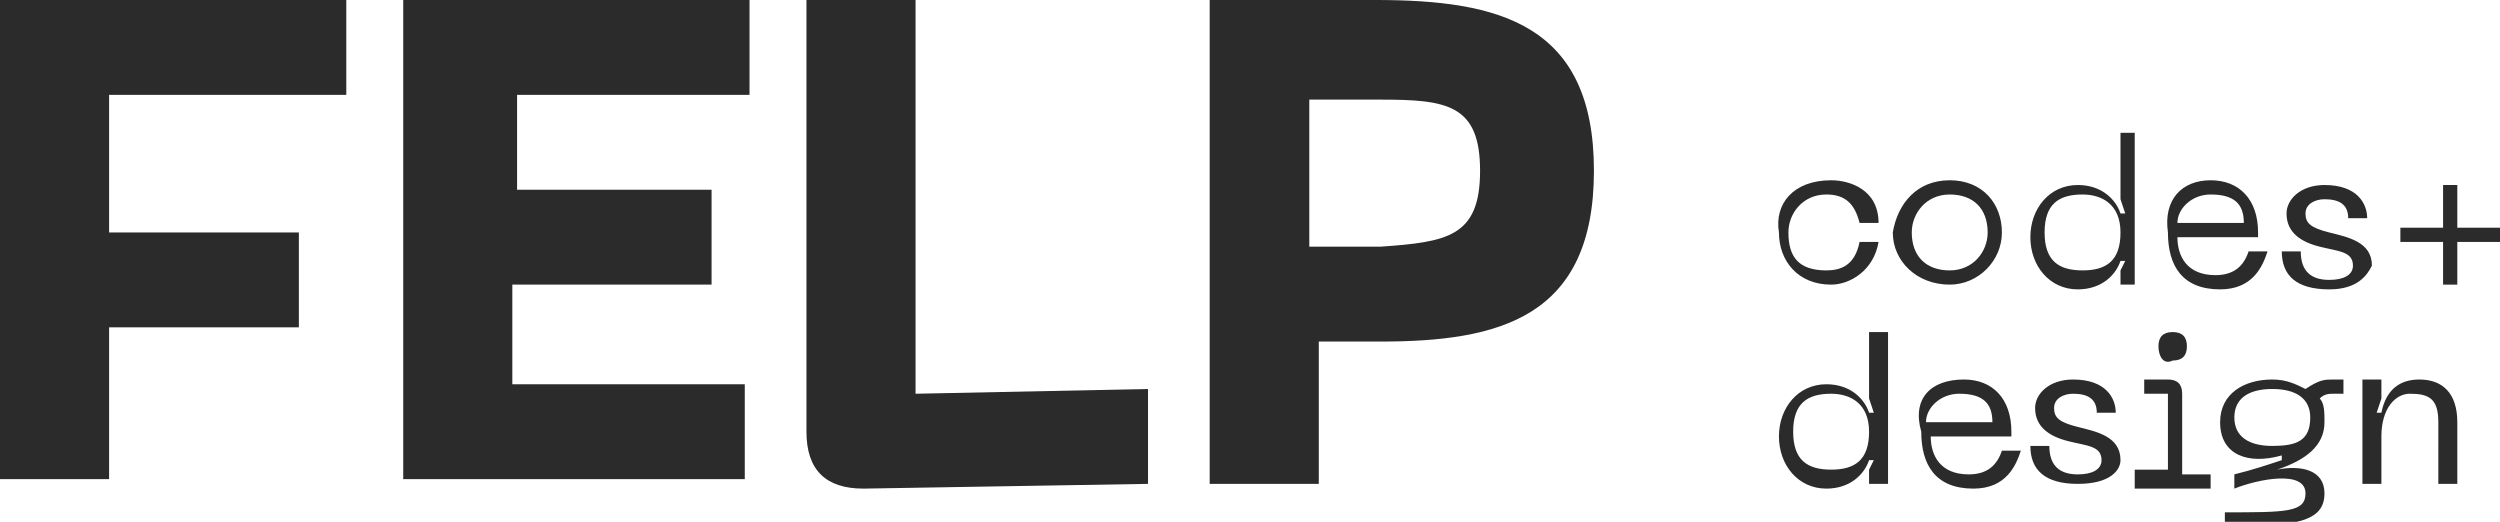 <?xml version="1.0" encoding="utf-8"?>
<!-- Generator: Adobe Illustrator 27.5.0, SVG Export Plug-In . SVG Version: 6.00 Build 0)  -->
<svg version="1.1" id="Camada_1" xmlns="http://www.w3.org/2000/svg" xmlns:xlink="http://www.w3.org/1999/xlink" x="0px" y="0px"
	 viewBox="0 0 52.7 11" style="enable-background:new 0 0 52.7 11;" xml:space="preserve">
<style type="text/css">
	.st0{fill:#2B2B2B;}
</style>
<g>
	<path class="st0" d="M0,0h7.3v2h-5v2.9h4v2h-4v3.2H0V0z M8.5,0h7.3v2h-4.9v2H15v2h-4.2v2.1h4.9v2H8.5V0z M17,9.1V0h2.3v8.3l4.9-0.1
		v2l-6,0.1C17.4,10.3,17,9.9,17,9.1z M33.6,3.6c0,3.1-2,3.6-4.5,3.6h-1.3v3h-2.3V0H29C31.6,0,33.6,0.5,33.6,3.6z M31.2,3.6
		c0-1.4-0.7-1.5-2.1-1.5h-1.5v3.1h1.5C30.5,5.1,31.2,5,31.2,3.6z"/>
	<path class="st0" d="M38.6,3.8c0.4,0,1,0.2,1,0.9h-0.4c-0.1-0.4-0.3-0.6-0.7-0.6c-0.5,0-0.8,0.4-0.8,0.8c0,0.5,0.2,0.8,0.8,0.8
		c0.3,0,0.6-0.1,0.7-0.6h0.4C39.5,5.7,39,6,38.6,6c-0.7,0-1.1-0.5-1.1-1.1C37.4,4.3,37.8,3.8,38.6,3.8z M41.1,3.8
		c0.7,0,1.1,0.5,1.1,1.1S41.7,6,41.1,6c-0.7,0-1.2-0.5-1.2-1.1C40,4.3,40.4,3.8,41.1,3.8z M41.1,5.7c0.5,0,0.8-0.4,0.8-0.8
		c0-0.5-0.3-0.8-0.8-0.8s-0.8,0.4-0.8,0.8C40.3,5.4,40.6,5.7,41.1,5.7z M44.7,6V5.7l0.1-0.2h-0.1c-0.1,0.3-0.4,0.6-0.9,0.6
		c-0.6,0-1-0.5-1-1.1s0.4-1.1,1-1.1c0.5,0,0.8,0.3,0.9,0.6h0.1l-0.1-0.3V2.8H45V6H44.7z M43.9,4.1c-0.5,0-0.8,0.2-0.8,0.8
		s0.3,0.8,0.8,0.8s0.8-0.2,0.8-0.8S44.3,4.1,43.9,4.1z M46.6,3.8c0.6,0,1,0.4,1,1.1V5h-1.7c0,0.4,0.2,0.8,0.8,0.8
		c0.4,0,0.6-0.2,0.7-0.5h0.4c-0.1,0.3-0.3,0.8-1,0.8c-0.8,0-1.1-0.5-1.1-1.2C45.6,4.2,46,3.8,46.6,3.8z M47.3,4.7
		c0-0.4-0.2-0.6-0.7-0.6c-0.4,0-0.7,0.3-0.7,0.6H47.3z M49.1,6.1c-0.7,0-1-0.3-1-0.8h0.4c0,0.4,0.2,0.6,0.6,0.6
		c0.3,0,0.5-0.1,0.5-0.3c0-0.3-0.3-0.3-0.7-0.4s-0.7-0.3-0.7-0.7c0-0.3,0.3-0.6,0.8-0.6c0.7,0,0.9,0.4,0.9,0.7h-0.4
		c0-0.3-0.2-0.4-0.5-0.4c-0.2,0-0.4,0.1-0.4,0.3c0,0.2,0.1,0.3,0.5,0.4S50,5.1,50,5.6C49.9,5.8,49.7,6.1,49.1,6.1z M39.4,10.2V9.9
		l0.1-0.2h-0.1c-0.1,0.3-0.4,0.6-0.9,0.6c-0.6,0-1-0.5-1-1.1s0.4-1.1,1-1.1c0.5,0,0.8,0.3,0.9,0.6h0.1l-0.1-0.3V7h0.4v3.2H39.4z
		 M38.6,8.3c-0.5,0-0.8,0.2-0.8,0.8s0.3,0.8,0.8,0.8s0.8-0.2,0.8-0.8C39.4,8.5,39,8.3,38.6,8.3z M41.4,8c0.6,0,1,0.4,1,1.1v0.1h-1.7
		c0,0.4,0.2,0.8,0.8,0.8c0.4,0,0.6-0.2,0.7-0.5h0.4c-0.1,0.3-0.3,0.8-1,0.8c-0.8,0-1.1-0.5-1.1-1.2C40.3,8.4,40.7,8,41.4,8z M42,8.9
		c0-0.4-0.2-0.6-0.7-0.6c-0.4,0-0.7,0.3-0.7,0.6H42z M43.8,10.2c-0.7,0-1-0.3-1-0.8h0.4c0,0.4,0.2,0.6,0.6,0.6
		c0.3,0,0.5-0.1,0.5-0.3c0-0.3-0.3-0.3-0.7-0.4c-0.4-0.1-0.7-0.3-0.7-0.7c0-0.3,0.3-0.6,0.8-0.6c0.7,0,0.9,0.4,0.9,0.7h-0.4
		c0-0.3-0.2-0.4-0.5-0.4c-0.2,0-0.4,0.1-0.4,0.3s0.1,0.3,0.5,0.4c0.4,0.1,0.9,0.2,0.9,0.7C44.7,9.9,44.5,10.2,43.8,10.2z M45.1,9.9
		h0.6V8.3h-0.5V8h0.5C45.9,8,46,8.1,46,8.3V10h0.6v0.3H45V9.9H45.1z M45.5,7.3c0-0.2,0.1-0.3,0.3-0.3s0.3,0.1,0.3,0.3
		c0,0.2-0.1,0.3-0.3,0.3C45.6,7.7,45.5,7.5,45.5,7.3z M49.4,8v0.3h-0.2c-0.1,0-0.2,0-0.3,0.1C49,8.5,49,8.7,49,8.9
		c0,0.5-0.4,0.8-1,1c0.5-0.1,1,0,1,0.5c0,0.6-0.6,0.7-2.1,0.7v-0.3c1.3,0,1.7,0,1.7-0.4c0-0.5-1-0.3-1.5-0.1l0-0.3
		c0.4-0.1,0.7-0.2,1-0.3V9.6c-0.7,0.2-1.3,0-1.3-0.7c0-0.6,0.5-0.9,1.1-0.9c0.3,0,0.5,0.1,0.7,0.2C48.9,8,49,8,49.2,8H49.4z
		 M48.7,8.8c0-0.4-0.3-0.6-0.8-0.6s-0.8,0.2-0.8,0.6c0,0.4,0.3,0.6,0.8,0.6C48.4,9.4,48.7,9.3,48.7,8.8z M50.2,9.2v1h-0.4V8h0.4v0.4
		l-0.1,0.3h0.1C50.3,8.2,50.6,8,51,8c0.5,0,0.8,0.3,0.8,0.9v1.3h-0.4V8.9c0-0.5-0.2-0.6-0.6-0.6C50.5,8.3,50.2,8.6,50.2,9.2z"/>
	<polygon class="st0" points="51.8,4.8 51.8,3.9 51.5,3.9 51.5,4.8 50.6,4.8 50.6,5.1 51.5,5.1 51.5,6 51.8,6 51.8,5.1 52.7,5.1 
		52.7,4.8 	"/>
</g>
</svg>
